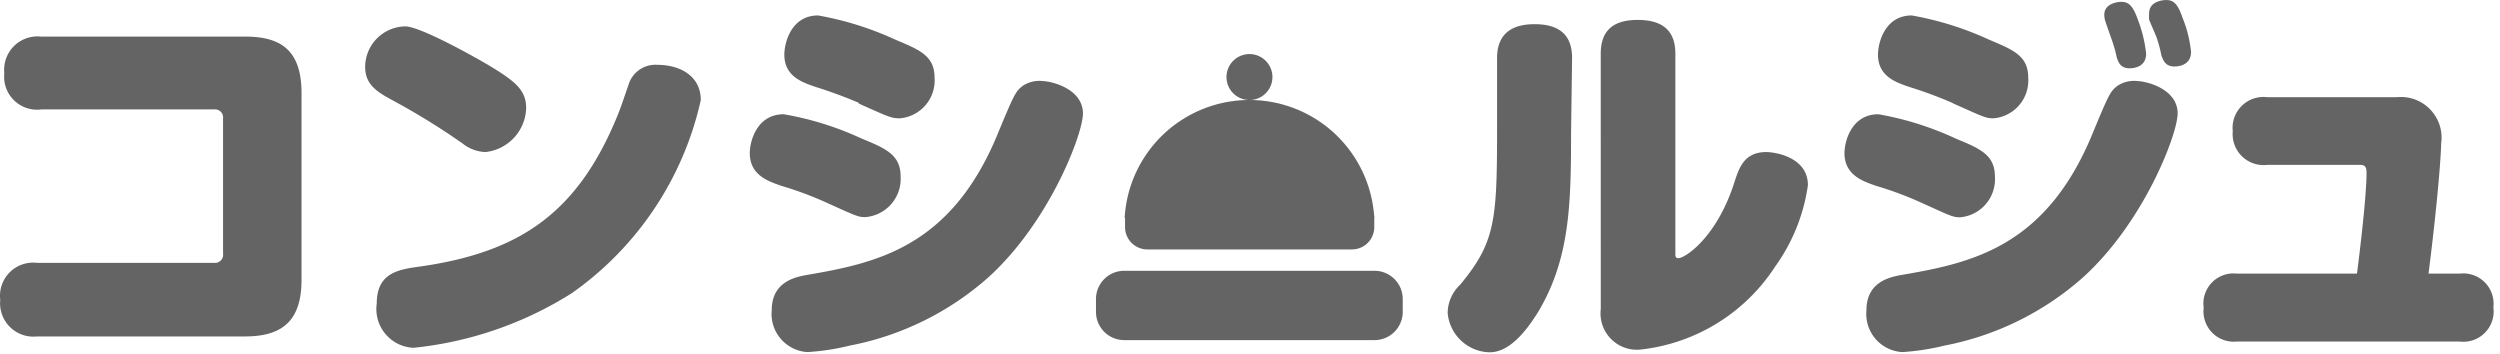 <svg xmlns="http://www.w3.org/2000/svg" xmlns:xlink="http://www.w3.org/1999/xlink" width="416.315" height="58.931" viewBox="0 0 416.315 58.931"><defs><clipPath id="a"><rect width="416.315" height="58.931" transform="translate(0)" fill="#fff" stroke="#707070" stroke-width="1"/></clipPath></defs><g transform="translate(0)" clip-path="url(#a)"><g transform="translate(0 0)"><path d="M4.706,0H46.378a4.706,4.706,0,0,1,4.706,4.706V6.838a4.706,4.706,0,0,1-4.706,4.706H4.706A4.706,4.706,0,0,1,0,6.838V4.706A4.706,4.706,0,0,1,4.706,0Z" transform="translate(182.508 45.093)" fill="#646464"/><path d="M172.633,25.968a3.724,3.724,0,0,1-3.825,3.622H134.956a3.724,3.724,0,0,1-3.826-3.622V24.343a3.724,3.724,0,0,1,3.826-3.622h33.852a3.724,3.724,0,0,1,3.825,3.622Z" transform="translate(56.219 11.947)" fill="#646464"/><path d="M131.11,35.623a20.819,20.819,0,0,1,41.571,0" transform="translate(56.172 0.668)" fill="#646464"/><path d="M143.771,17.555a3.825,3.825,0,1,1-3.825-3.825,3.825,3.825,0,0,1,3.825,3.825Z" transform="translate(68.122 -4.725)" fill="#646464"/><path d="M116.589,12.893c5.755,0,9.411,2.065,9.411,9.411V53.415c0,6.974-3.385,9.411-9.411,9.411H81.957a5.552,5.552,0,0,1-6.127-6.093,5.518,5.518,0,0,1,6.127-6.161h29.52a1.354,1.354,0,0,0,1.456-1.557V26.536a1.354,1.354,0,0,0-1.456-1.523H82.736a5.484,5.484,0,0,1-6.229-6.026,5.552,5.552,0,0,1,6.127-6.093Z" transform="translate(-75.788 -6.8)" fill="#646464"/><path d="M114.434,18.9c4.232,2.573,6.127,4.028,6.127,7.041a7.583,7.583,0,0,1-6.771,7.346,6.466,6.466,0,0,1-3.859-1.456,118.486,118.486,0,0,0-11.645-7.177c-2.37-1.286-4.536-2.505-4.536-5.518a6.771,6.771,0,0,1,6.771-6.771C103.161,12.505,111.861,17.38,114.434,18.9Zm13.744,37.881a60.935,60.935,0,0,1-26.371,9.106,6.466,6.466,0,0,1-6.127-7.38c0-4.942,3.385-5.62,6.771-6.094,16.723-2.3,26.71-8.7,33.48-25.593.338-.779,1.422-4.028,1.659-4.672a4.672,4.672,0,0,1,4.807-3.385c3.724,0,7.244,1.794,7.244,5.89a53.522,53.522,0,0,1-21.463,32.126Z" transform="translate(-32.942 -7.969)" fill="#646464"/><path d="M125.162,42.873a58.265,58.265,0,0,0-7.244-2.674c-2.234-.779-5.247-1.794-5.247-5.45,0-1.93,1.151-6.466,5.653-6.466a51.422,51.422,0,0,1,12.932,4.029c4.029,1.659,6.534,2.708,6.534,6.33a6.4,6.4,0,0,1-5.856,6.771C130.714,45.412,130.477,45.276,125.162,42.873Zm42.993-14.726c0,3.385-5.552,18.043-15.742,27.285a48.545,48.545,0,0,1-23.087,11.375,39.543,39.543,0,0,1-7.041,1.083,6.364,6.364,0,0,1-5.958-6.974c0-4.807,4.028-5.552,5.958-5.89,11.375-1.963,23.7-4.536,31.483-23.02,2.945-7.109,3.148-7.515,4.367-8.463a5.01,5.01,0,0,1,3.385-.779c1.388.034,6.635,1.253,6.635,5.416Zm-37.238-1.726a76.233,76.233,0,0,0-7.244-2.674c-2.3-.779-5.247-1.794-5.247-5.383,0-2,1.151-6.534,5.619-6.534a52.507,52.507,0,0,1,12.864,4.028c4.1,1.726,6.533,2.708,6.533,6.33a6.33,6.33,0,0,1-5.755,6.771c-1.456,0-1.659-.135-6.974-2.505Z" transform="translate(12.187 -9.257)" fill="#646464"/><path d="M167.549,31.008c0,11.882-.237,20.853-5.45,29.621-2.1,3.385-4.841,6.771-8.125,6.771A7.177,7.177,0,0,1,147,60.832a6.567,6.567,0,0,1,2.1-4.706c5.755-6.974,6.127-10.494,6.127-25.593V18.38c0-3.385,1.76-5.62,6.229-5.62,3.758,0,6.263,1.456,6.263,5.62Zm4.943-13.338c0-3.385,1.591-5.62,6.127-5.62,3.656,0,6.3,1.354,6.3,5.62V50.947c0,.406,0,.779.508.779,1.083,0,6.33-3.385,9.276-12.492.813-2.539,1.659-5.179,5.349-5.179,1.354,0,6.94.779,6.94,5.518a30.469,30.469,0,0,1-5.45,13.541,30.7,30.7,0,0,1-22.58,13.846,6.06,6.06,0,0,1-6.466-6.771Z" transform="translate(94.073 -8.733)" fill="#646464"/><path d="M179.012,44.686a58.283,58.283,0,0,0-7.245-2.674c-2.234-.779-5.247-1.794-5.247-5.45,0-1.93,1.151-6.466,5.653-6.466a51.42,51.42,0,0,1,12.9,4.062c4.029,1.659,6.5,2.708,6.5,6.33a6.364,6.364,0,0,1-5.823,6.771C184.5,47.225,184.327,47.089,179.012,44.686ZM222,29.96c0,3.385-5.552,18.044-15.741,27.285A48.545,48.545,0,0,1,183.176,68.62a39.54,39.54,0,0,1-7.041,1.083,6.364,6.364,0,0,1-5.958-6.974c0-4.807,4.028-5.552,5.958-5.89,11.374-1.963,23.7-4.536,31.483-23.02,2.945-7.109,3.148-7.515,4.367-8.463a5.01,5.01,0,0,1,3.385-.779c1.388.034,6.635,1.253,6.635,5.416Zm-37.441-1.726a70.839,70.839,0,0,0-7.211-2.674c-2.3-.779-5.247-1.794-5.247-5.383,0-2,1.151-6.534,5.62-6.534a52.5,52.5,0,0,1,12.864,4.028c4.1,1.727,6.533,2.708,6.533,6.33a6.33,6.33,0,0,1-5.755,6.771c-1.286,0-1.489-.135-6.8-2.505Zm25.423-13.541a3.925,3.925,0,0,1-.2-1.151c0-1.9,2.234-2.167,2.81-2.167,1.219,0,1.93.575,2.776,2.945a22.587,22.587,0,0,1,1.388,5.687c0,2.437-2.471,2.437-2.742,2.437-1.456,0-1.862-.88-2.167-1.862A21.519,21.519,0,0,0,211,17.6c-.135-.372-.88-2.505-1.016-2.911Zm7.278-.3a5.557,5.557,0,0,1,0-1.151c0-1.93,2.234-2.167,2.81-2.167,1.219,0,1.93.575,2.742,2.945a20.651,20.651,0,0,1,1.422,5.687c0,2.437-2.505,2.437-2.742,2.437-1.49,0-1.862-.914-2.2-1.862a21.891,21.891,0,0,0-.812-3.013C218.349,16.893,217.4,14.76,217.265,14.388Z" transform="translate(140.634 -11.07)" fill="#646464"/><path d="M226.847,45.26a5.044,5.044,0,0,1,5.619,5.62,5.044,5.044,0,0,1-5.62,5.687H189.778a5.044,5.044,0,0,1-5.552-5.62,5.01,5.01,0,0,1,5.552-5.687h19.973c.508-3.859,1.591-13.067,1.591-16.656,0-.711,0-1.456-1.016-1.456H194.788a5.146,5.146,0,0,1-5.721-5.586,5.145,5.145,0,0,1,5.721-5.687H216.42a6.771,6.771,0,0,1,7.346,7.752c0,1.726-.576,9.648-2.1,21.632Z" transform="translate(182.746 0.307)" fill="#646464"/></g></g></svg>